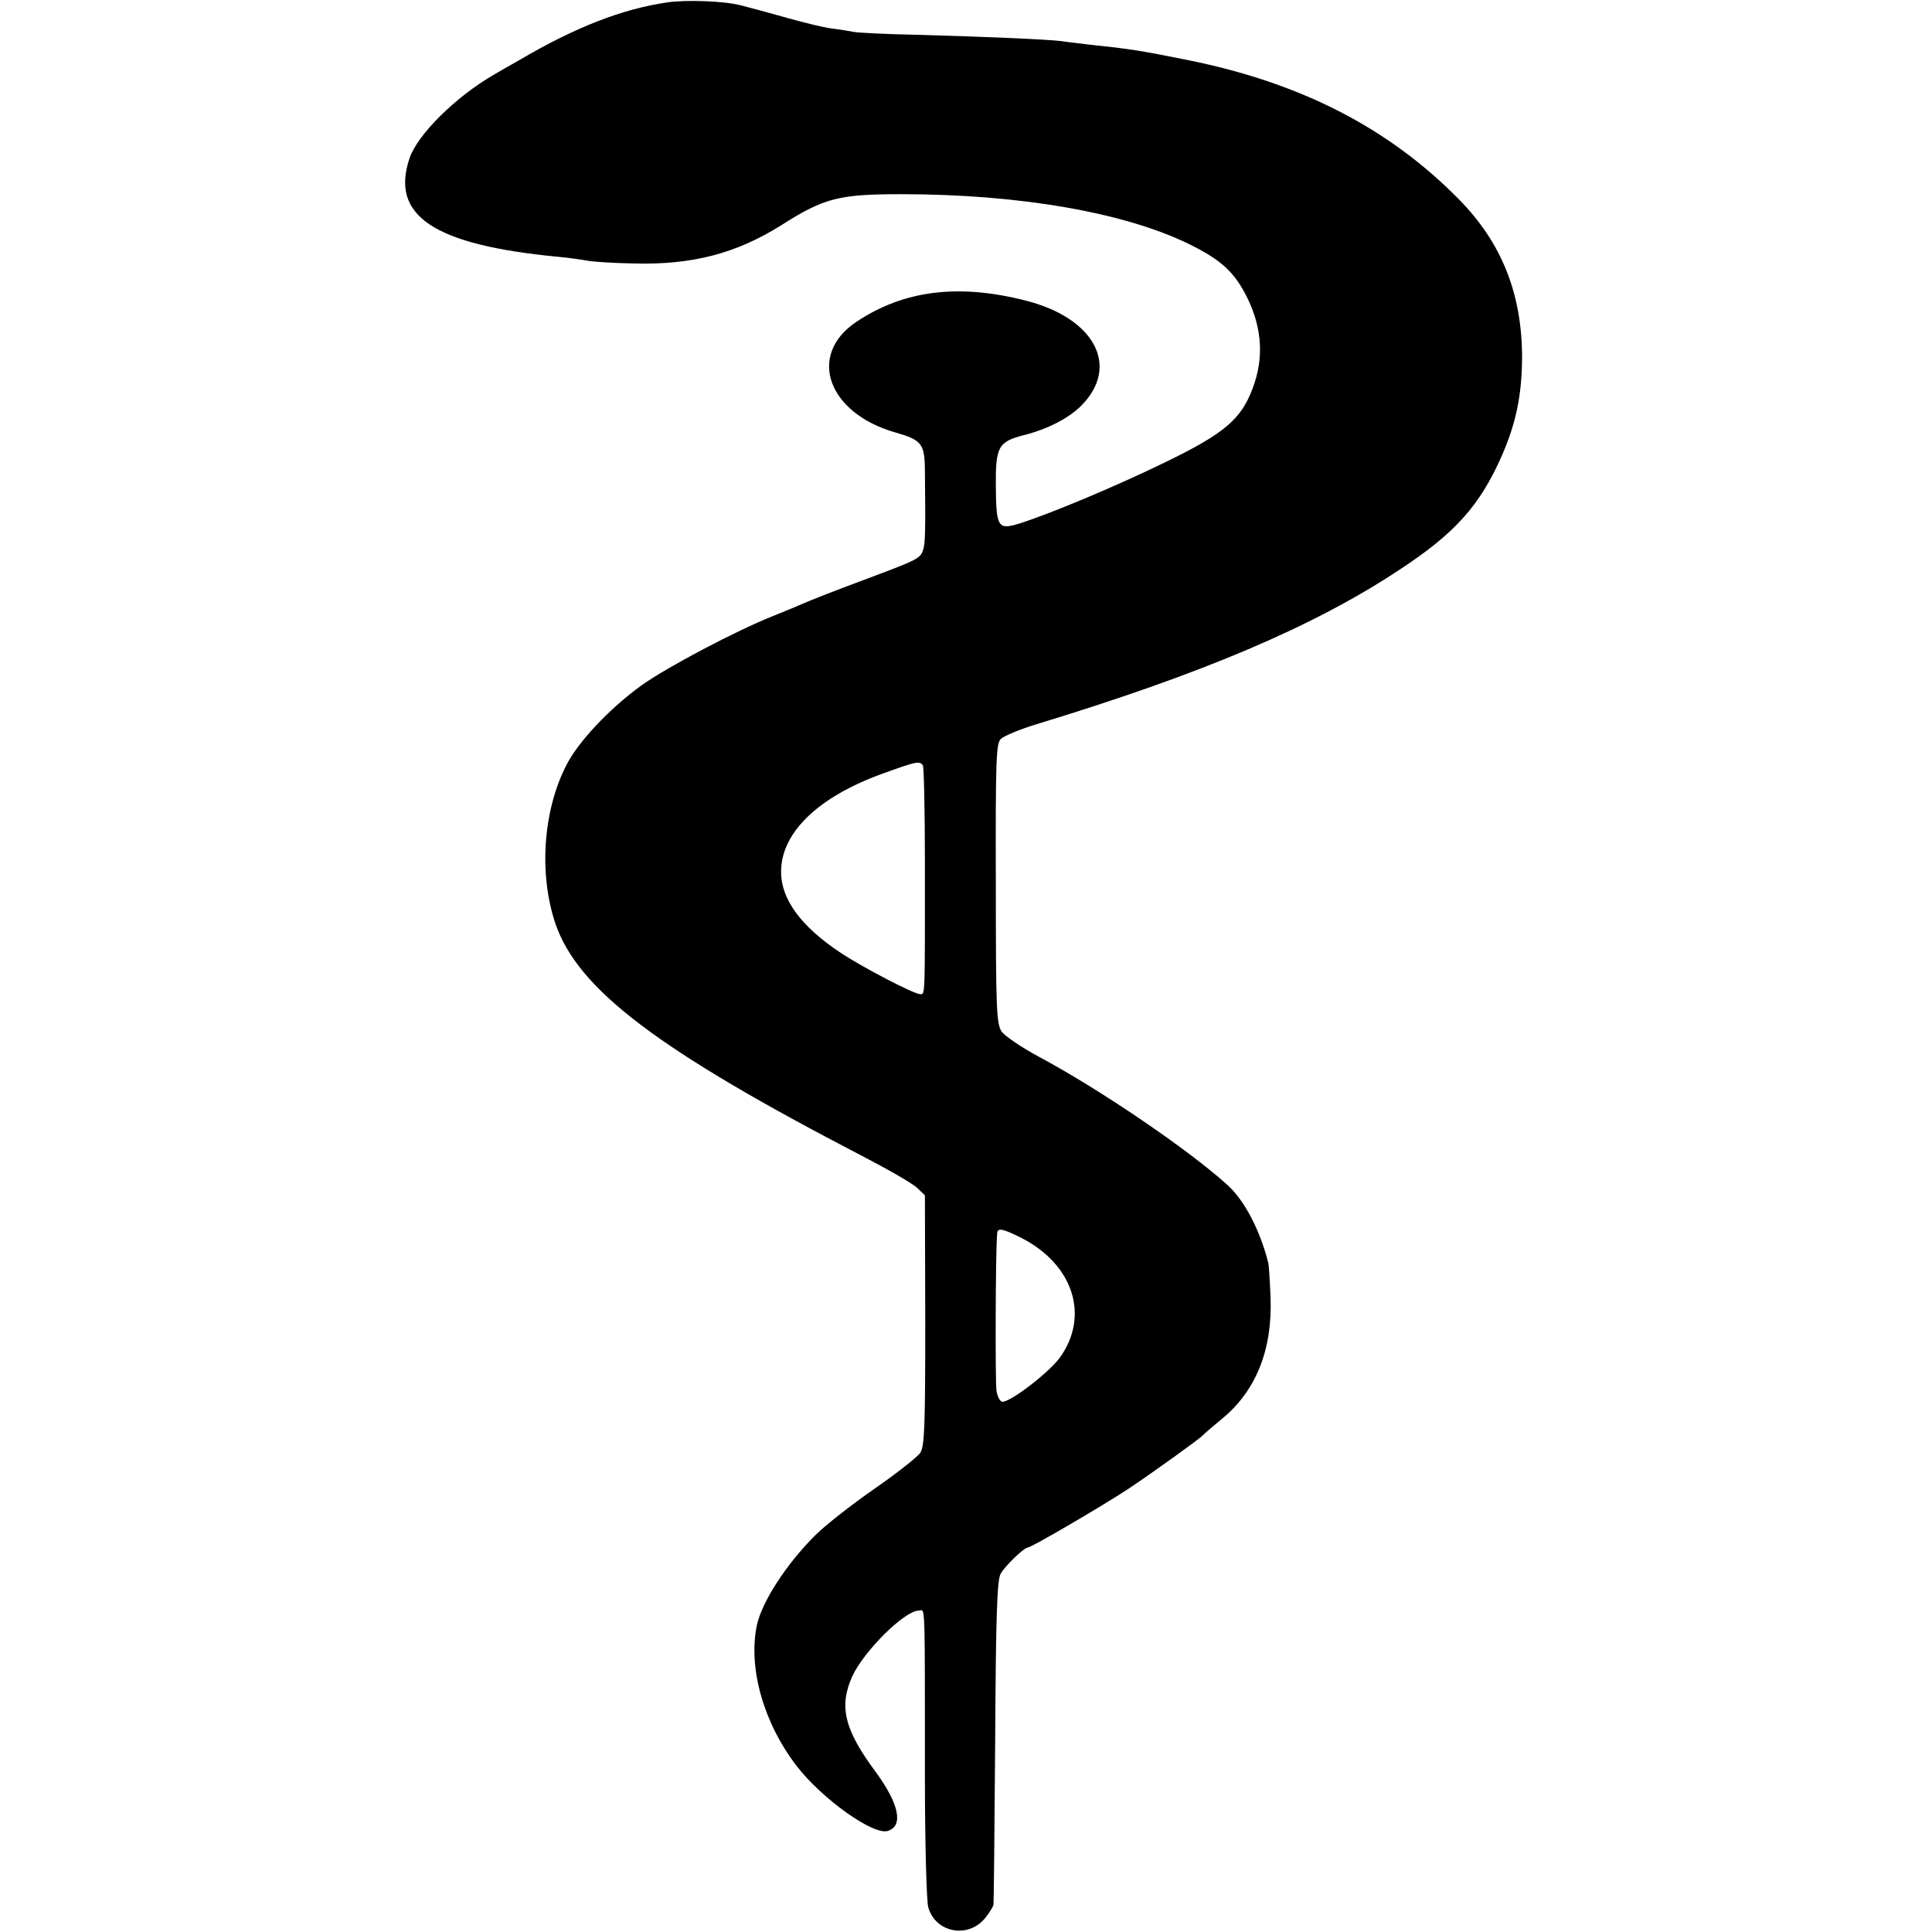 <?xml version="1.0" standalone="no"?>
<!DOCTYPE svg PUBLIC "-//W3C//DTD SVG 20010904//EN"
 "http://www.w3.org/TR/2001/REC-SVG-20010904/DTD/svg10.dtd">
<svg version="1.0" xmlns="http://www.w3.org/2000/svg"
 width="583pt" height="583pt" viewBox="0 0 583 583"
 preserveAspectRatio="xMidYMid meet">
<g transform="translate(0,583) scale(0.1,-0.1)"
fill="#000000" stroke="none">
<path d="M2015 5823 c-138 -20 -279 -75 -449 -175 -32 -18 -65 -37 -75 -43
-116 -67 -231 -181 -255 -252 -59 -174 72 -262 449 -298 33 -3 73 -9 90 -12
16 -3 77 -7 136 -8 178 -5 310 30 446 115 130 83 175 94 363 94 356 0 672 -55
867 -150 100 -49 139 -86 178 -165 44 -92 49 -181 15 -271 -35 -93 -85 -136
-262 -222 -149 -73 -360 -161 -446 -187 -60 -18 -66 -9 -67 112 -1 121 7 136
85 156 71 18 135 51 172 88 119 119 42 265 -167 318 -204 52 -369 31 -512 -65
-148 -100 -85 -275 119 -333 79 -23 88 -33 89 -113 2 -190 1 -220 -5 -240 -9
-28 -14 -30 -182 -93 -76 -28 -157 -60 -180 -70 -22 -10 -65 -27 -94 -39 -108
-43 -317 -153 -394 -208 -97 -70 -193 -172 -228 -243 -70 -138 -82 -328 -32
-476 68 -199 310 -382 929 -703 77 -40 150 -82 163 -95 l23 -22 1 -376 c0
-323 -2 -381 -15 -401 -9 -13 -71 -62 -139 -109 -69 -48 -148 -110 -177 -139
-88 -87 -162 -202 -177 -272 -27 -129 20 -295 120 -425 77 -100 232 -210 275
-196 48 15 34 81 -35 176 -97 130 -113 200 -72 291 36 77 158 198 201 198 19
0 18 47 18 -502 0 -203 5 -373 10 -393 21 -76 118 -96 170 -35 14 17 26 36 27
43 1 6 3 228 5 492 2 380 6 485 16 505 13 24 70 79 82 80 11 0 226 126 302
176 74 49 218 153 227 163 3 4 29 26 58 50 102 84 152 208 146 366 -2 50 -5
97 -7 105 -25 98 -72 189 -124 235 -117 106 -383 287 -566 385 -54 29 -106 64
-115 78 -15 24 -17 68 -17 446 -1 375 1 422 15 436 9 9 57 29 106 44 503 153
840 296 1099 468 166 109 241 193 307 343 43 99 60 181 61 295 0 193 -61 347
-191 479 -212 215 -476 351 -819 420 -144 29 -178 34 -293 46 -30 4 -70 8 -88
11 -41 5 -217 13 -437 19 -93 2 -179 6 -190 9 -11 2 -40 7 -65 10 -25 3 -85
18 -135 32 -49 14 -112 31 -140 38 -50 13 -163 17 -220 9z m770 -2303 c3 -5 6
-137 6 -292 0 -411 1 -398 -14 -398 -19 0 -174 81 -239 124 -121 80 -182 163
-181 247 1 117 112 224 305 294 102 37 114 40 123 25z m296 -1425 c158 -80
208 -236 117 -362 -32 -44 -147 -133 -173 -133 -7 0 -15 15 -18 33 -4 25 -3
422 2 475 1 18 16 15 72 -13z"/>
</g>
</svg>
